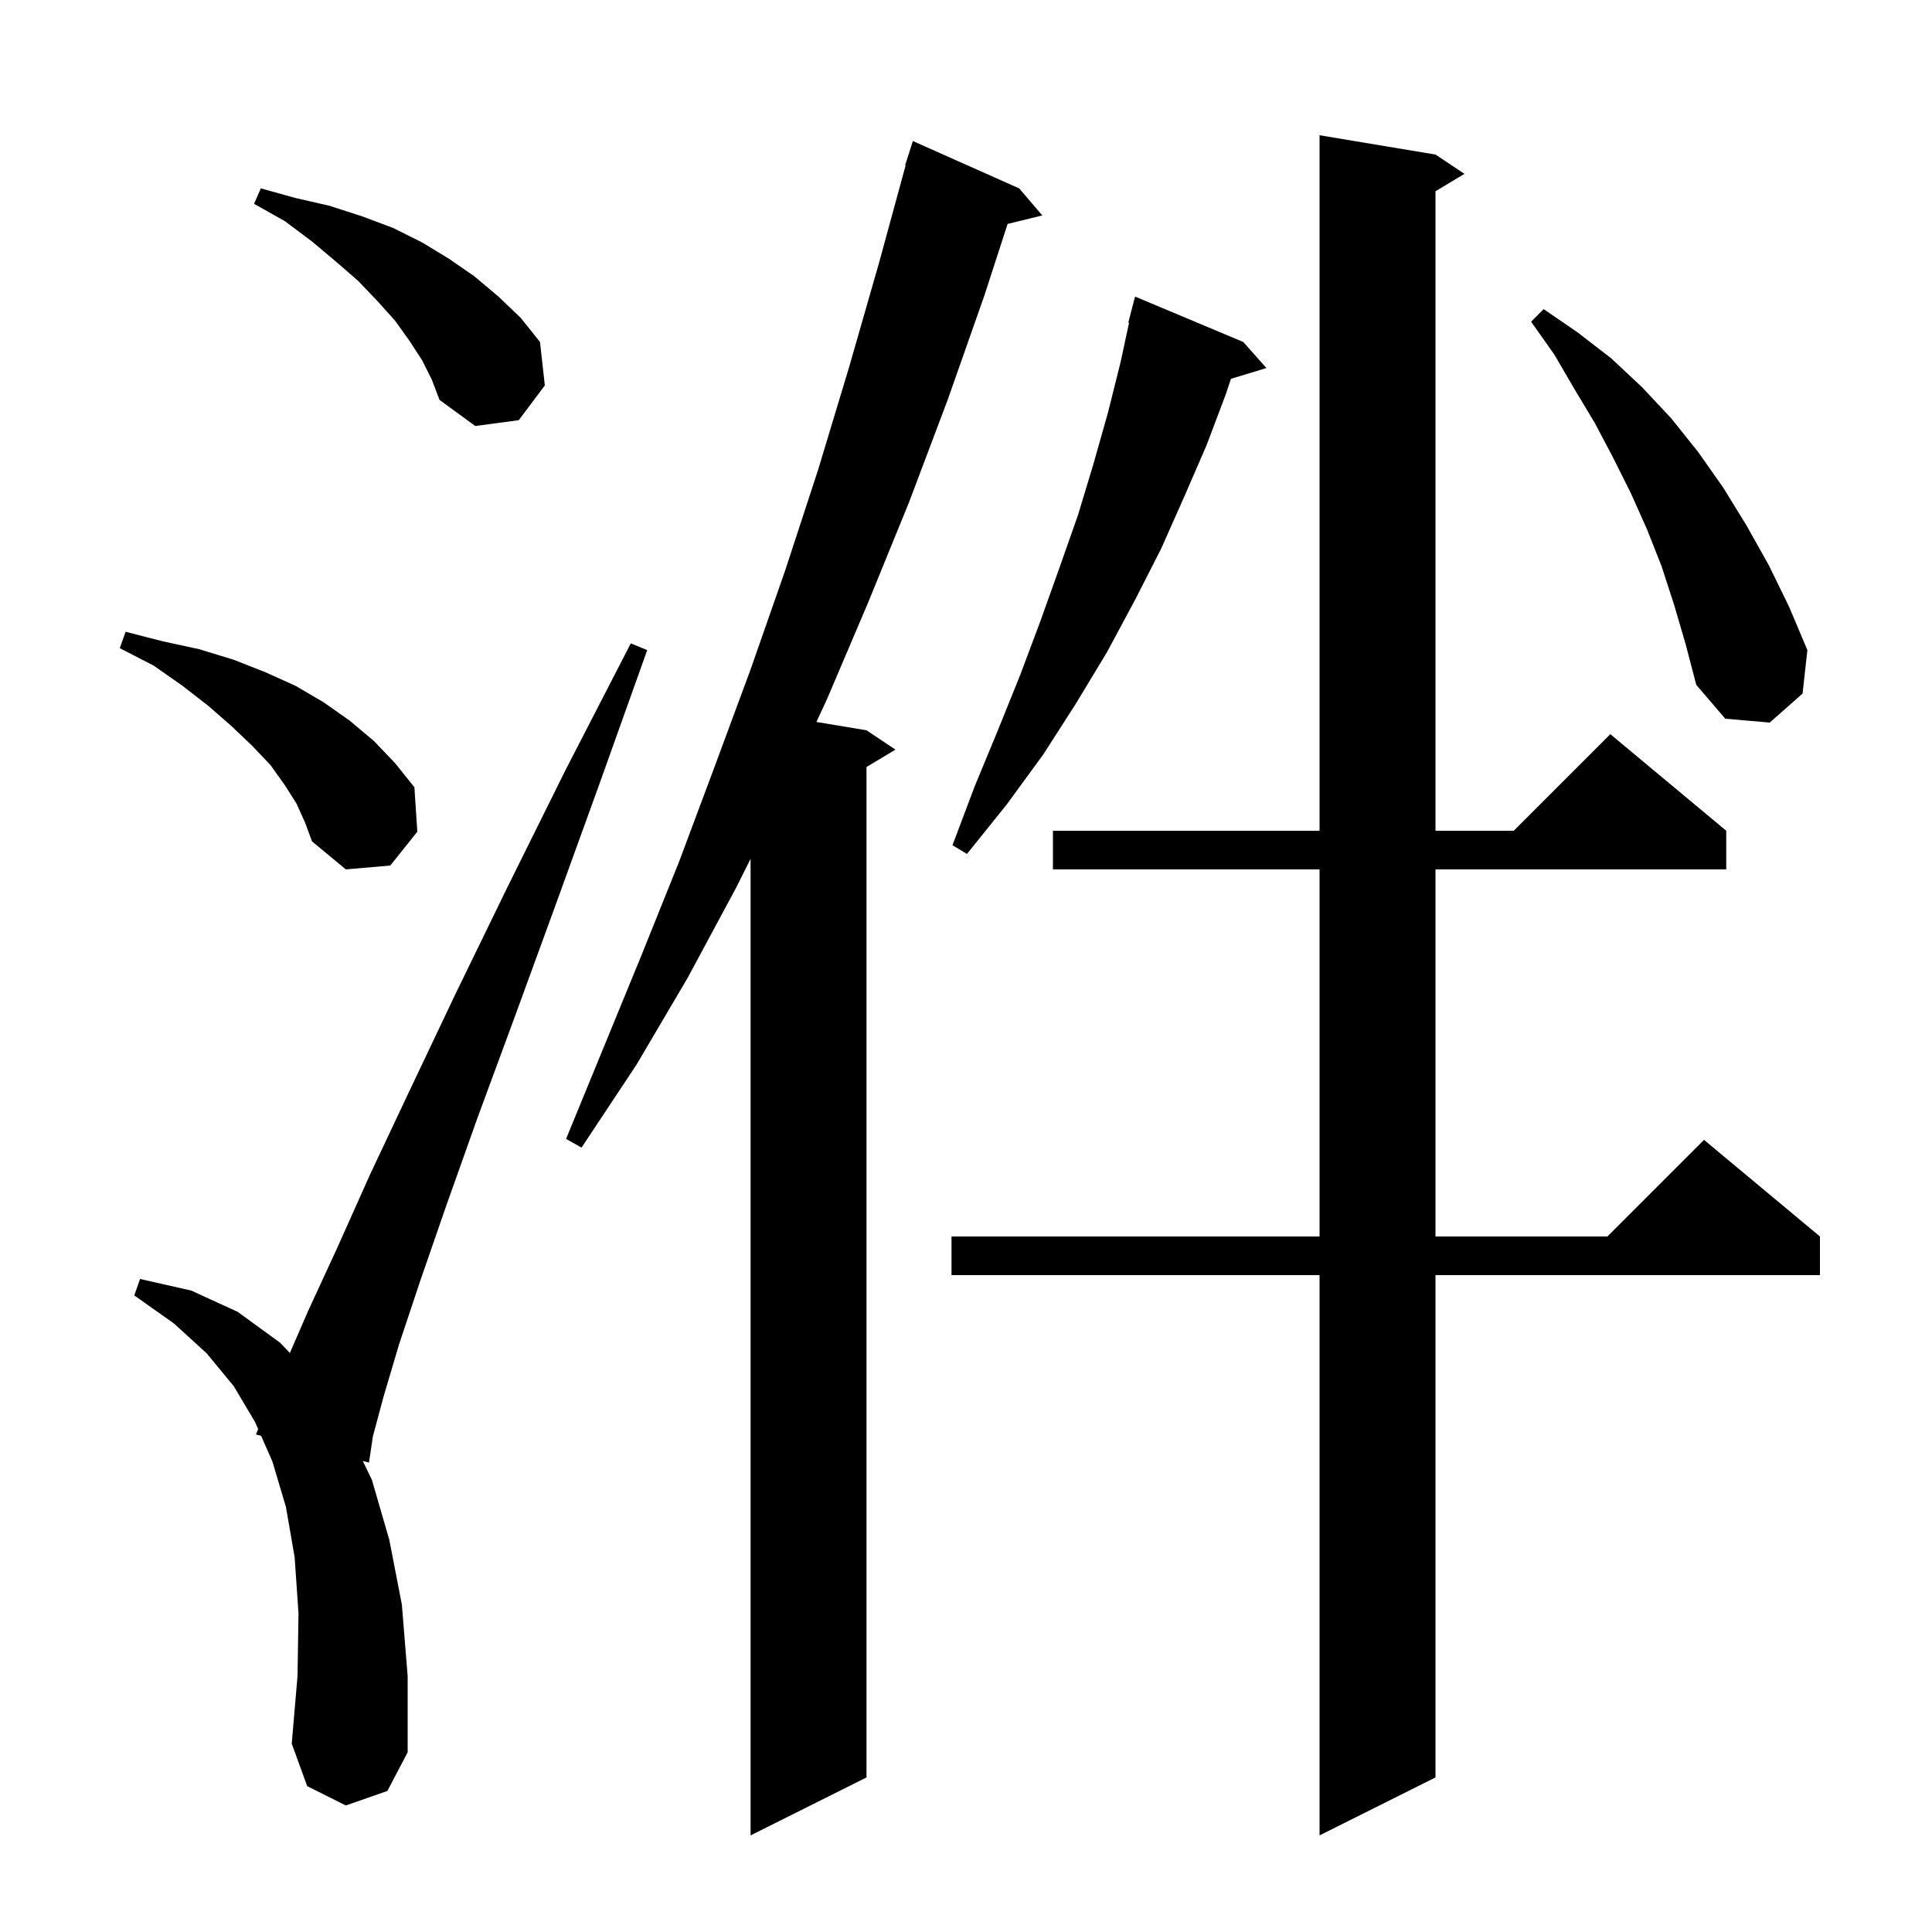 <svg xmlns="http://www.w3.org/2000/svg" xmlns:xlink="http://www.w3.org/1999/xlink" version="1.1" baseProfile="full" viewBox="0 0 200 200" width="200" height="200"><g fill="currentColor"><path d="M 105.5 19.5 L 107.9 22.3 L 104.306 23.183 L 101.9 30.6 L 98.1 41.4 L 94.1 52.0 L 89.9 62.3 L 85.6 72.4 L 84.515 74.736 L 89.7 75.6 L 92.7 77.6 L 89.7 79.4 L 89.7 184.0 L 77.7 190.0 L 77.7 88.9 L 76.2 91.9 L 71.2 101.2 L 65.9 110.2 L 60.2 118.8 L 58.6 117.9 L 66.4 98.9 L 70.3 89.2 L 74.0 79.3 L 77.7 69.3 L 81.3 59.0 L 84.7 48.6 L 87.9 38.0 L 91.0 27.2 L 93.752 17.111 L 93.7 17.1 L 94.5 14.6 Z M 148.6 16.0 L 151.6 18.0 L 148.6 19.8 L 148.6 86.0 L 156.7 86.0 L 166.7 76.0 L 178.7 86.0 L 178.7 90.0 L 148.6 90.0 L 148.6 128.0 L 166.4 128.0 L 176.4 118.0 L 188.4 128.0 L 188.4 132.0 L 148.6 132.0 L 148.6 184.0 L 136.6 190.0 L 136.6 132.0 L 98.5 132.0 L 98.5 128.0 L 136.6 128.0 L 136.6 90.0 L 109.0 90.0 L 109.0 86.0 L 136.6 86.0 L 136.6 14.0 Z M 35.8 186.9 L 31.8 184.9 L 30.2 180.5 L 30.8 173.5 L 30.9 167.0 L 30.5 161.2 L 29.6 156.0 L 28.2 151.3 L 27.028 148.631 L 26.5 148.5 L 26.723 147.935 L 26.4 147.2 L 24.2 143.5 L 21.4 140.1 L 18.0 137.0 L 13.9 134.1 L 14.5 132.4 L 19.8 133.6 L 24.6 135.8 L 29.0 139.0 L 30.008 140.061 L 31.9 135.7 L 34.9 129.2 L 38.3 121.6 L 42.4 112.9 L 47.1 103.0 L 52.5 91.9 L 58.5 79.8 L 65.3 66.6 L 67.0 67.3 L 62.0 81.3 L 57.4 94.0 L 53.2 105.5 L 49.4 115.8 L 46.2 124.8 L 43.5 132.6 L 41.3 139.2 L 39.7 144.6 L 38.6 148.7 L 38.2 151.4 L 37.557 151.241 L 38.5 153.2 L 40.3 159.4 L 41.6 166.1 L 42.2 173.5 L 42.2 181.4 L 40.1 185.4 Z M 30.7 83.2 L 29.5 81.3 L 28.0 79.2 L 26.1 77.2 L 24.0 75.2 L 21.6 73.1 L 18.9 71.0 L 15.9 68.9 L 12.4 67.1 L 13.0 65.4 L 16.9 66.4 L 20.6 67.2 L 24.2 68.3 L 27.5 69.6 L 30.6 71.0 L 33.5 72.7 L 36.2 74.6 L 38.7 76.7 L 40.9 79.0 L 42.9 81.5 L 43.2 86.1 L 40.4 89.6 L 35.8 90.0 L 32.3 87.1 L 31.6 85.2 Z M 128.7 35.4 L 131.1 38.1 L 127.428 39.215 L 126.9 40.8 L 124.9 46.1 L 122.6 51.4 L 120.2 56.8 L 117.5 62.1 L 114.6 67.5 L 111.4 72.8 L 108.0 78.1 L 104.2 83.3 L 100.1 88.4 L 98.6 87.5 L 100.9 81.4 L 103.3 75.6 L 105.6 69.9 L 107.7 64.3 L 109.7 58.7 L 111.6 53.3 L 113.2 48.0 L 114.7 42.7 L 116.0 37.5 L 116.881 33.414 L 116.8 33.4 L 117.5 30.7 Z M 173.3 62.6 L 172.0 58.6 L 170.5 54.8 L 168.8 51.0 L 167.0 47.4 L 165.1 43.8 L 163.0 40.3 L 160.9 36.7 L 158.5 33.3 L 159.8 32.0 L 163.3 34.4 L 166.8 37.1 L 170.0 40.1 L 173.0 43.3 L 175.8 46.8 L 178.4 50.5 L 180.8 54.4 L 183.1 58.5 L 185.2 62.8 L 187.1 67.3 L 186.6 71.8 L 183.2 74.8 L 178.6 74.4 L 175.6 70.9 L 174.5 66.7 Z M 43.7 37.3 L 42.4 35.3 L 40.9 33.2 L 39.1 31.2 L 37.1 29.1 L 34.8 27.1 L 32.3 25.0 L 29.5 22.9 L 26.3 21.1 L 27.0 19.5 L 30.6 20.5 L 34.1 21.3 L 37.5 22.4 L 40.7 23.6 L 43.7 25.1 L 46.5 26.8 L 49.1 28.6 L 51.6 30.7 L 53.9 32.9 L 55.9 35.4 L 56.4 39.9 L 53.7 43.5 L 49.2 44.1 L 45.5 41.4 L 44.7 39.3 Z "/></g></svg>